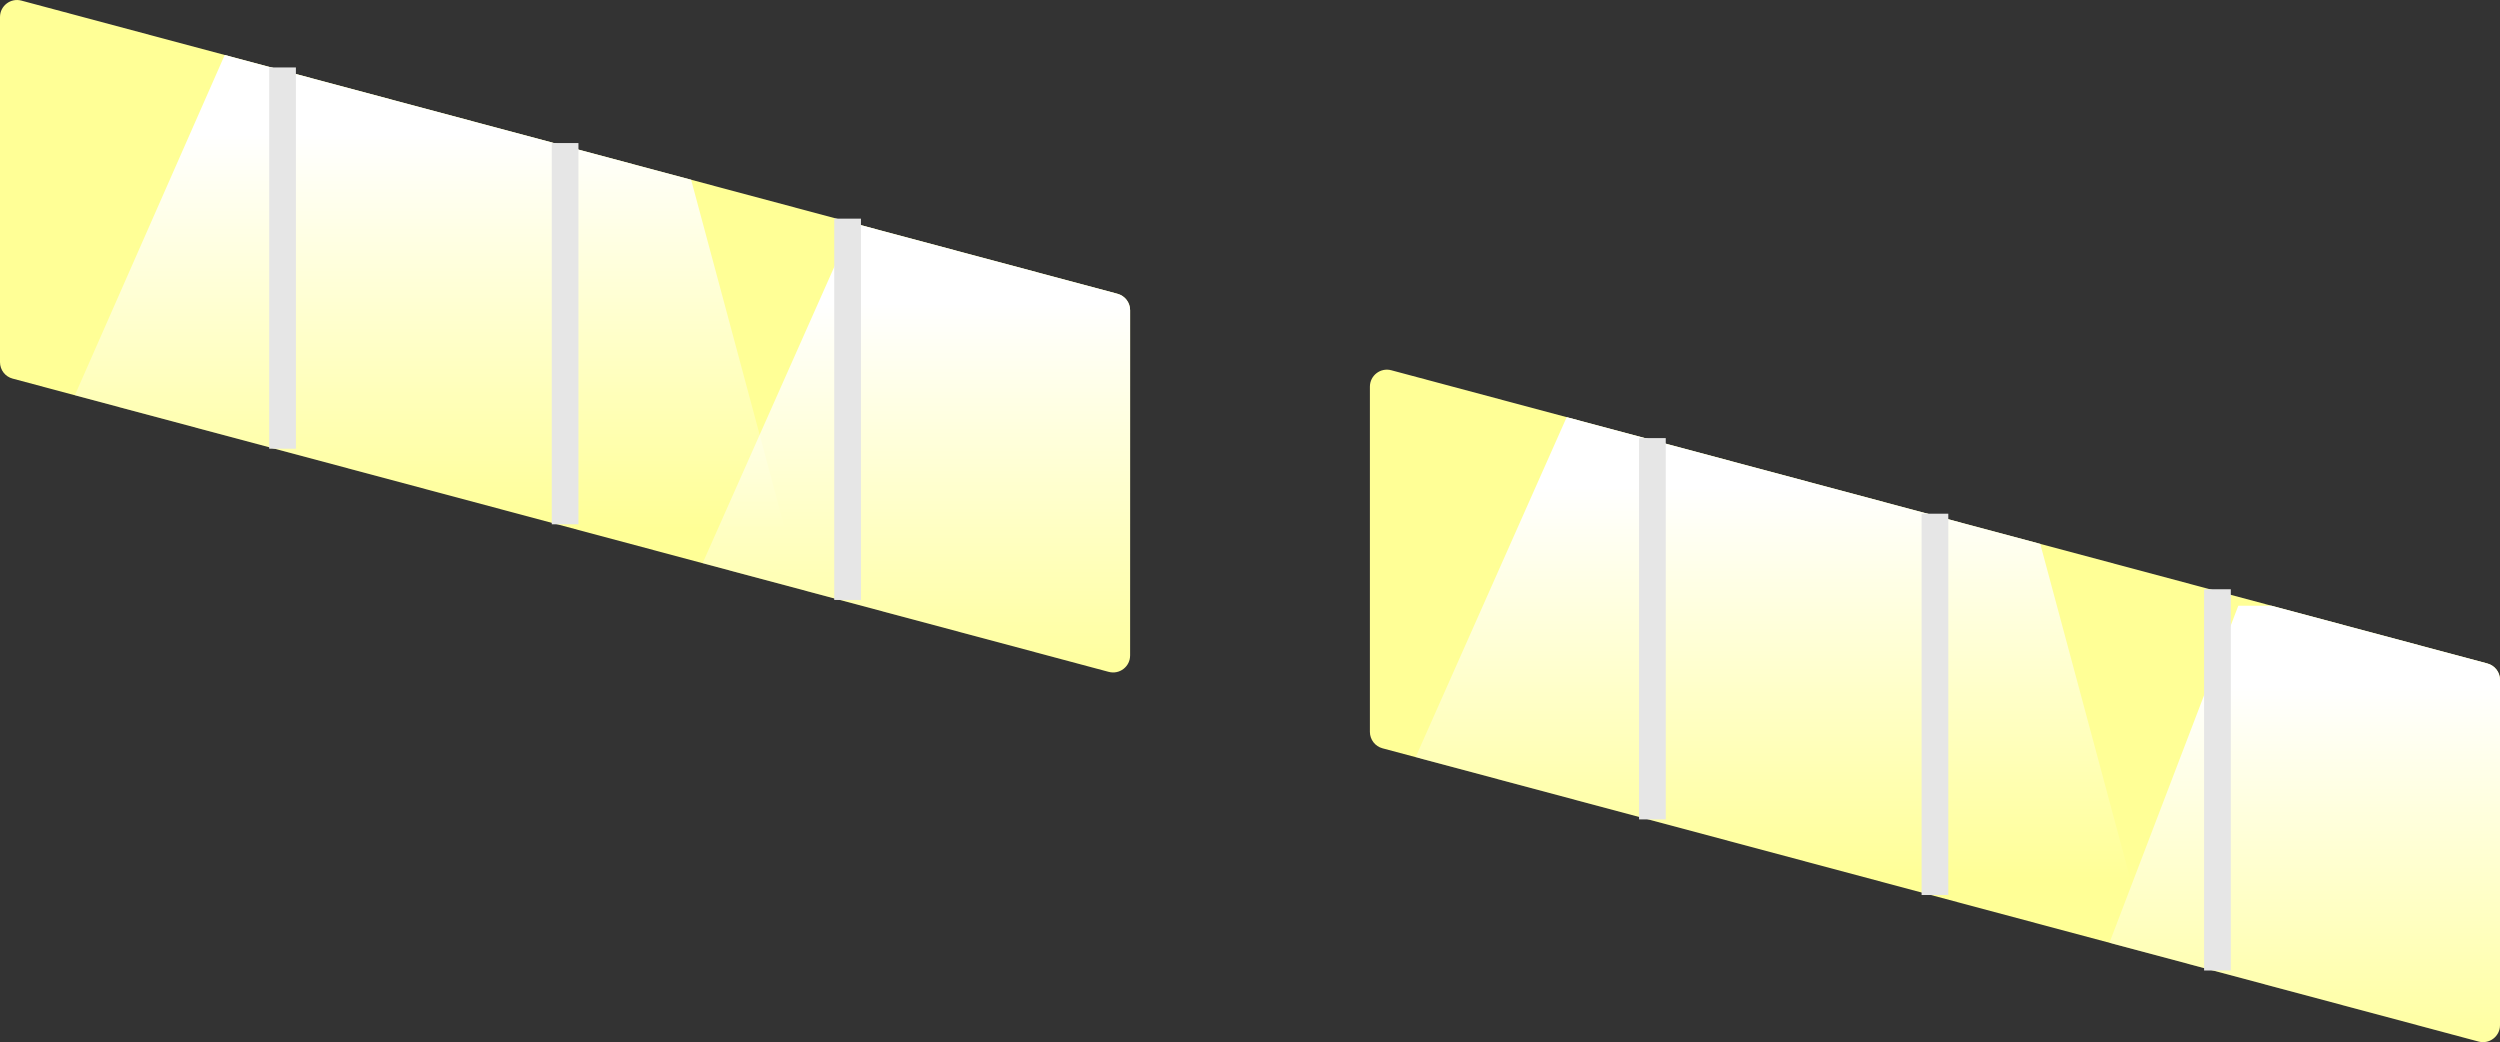 <?xml version="1.0" encoding="utf-8"?>
<!-- Generator: Adobe Illustrator 22.1.0, SVG Export Plug-In . SVG Version: 6.00 Build 0)  -->
<svg version="1.1" id="レイヤー_1" xmlns="http://www.w3.org/2000/svg" xmlns:xlink="http://www.w3.org/1999/xlink" x="0px"
	 y="0px" viewBox="0 0 50 20.842" style="enable-background:new 0 0 50 20.842;" xml:space="preserve">
<rect x="0" y="0" width="50" height="20.842" fill="#333333" stroke="none"/>
<style type="text/css">
	.st0{clip-path:url(#SVGID_2_);fill:url(#SVGID_3_);}
	.st1{clip-path:url(#SVGID_2_);fill:url(#SVGID_4_);}
	.st2{clip-path:url(#SVGID_6_);fill:url(#SVGID_7_);}
	.st3{clip-path:url(#SVGID_6_);fill:url(#SVGID_8_);}
	.st4{fill:#E6E6E6;}
</style>
<g>
	<g>
		<defs>
			<path id="SVGID_1_" d="M22.174,13.437L0.252,7.572C0.104,7.533,0,7.398,0,7.243V0.341c0-0.224,0.212-0.387,0.428-0.329
				L22.35,5.876c0.149,0.04,0.252,0.175,0.252,0.329v6.903C22.603,13.332,22.391,13.495,22.174,13.437z"/>
		</defs>
		<use xlink:href="#SVGID_1_"  style="overflow:visible;fill:#FFFF96;"/>
		<clipPath id="SVGID_2_">
			<use xlink:href="#SVGID_1_"  style="overflow:visible;"/>
		</clipPath>
		<linearGradient id="SVGID_3_" gradientUnits="userSpaceOnUse" x1="7.509" y1="2.678" x2="7.509" y2="10.595">
			<stop  offset="0" style="stop-color:#FFFFFF"/>
			<stop  offset="1" style="stop-color:#FFFFFF;stop-opacity:0"/>
		</linearGradient>
		<polyline class="st0" points="-2.246,16.404 4.501,1.085 13.148,1.085 17.264,16.404 		"/>
		<linearGradient id="SVGID_4_" gradientUnits="userSpaceOnUse" x1="20.051" y1="6.058" x2="20.051" y2="13.975">
			<stop  offset="0" style="stop-color:#FFFFFF"/>
			<stop  offset="1" style="stop-color:#FFFFFF;stop-opacity:0"/>
		</linearGradient>
		<polyline class="st1" points="10.267,19.784 17.073,4.465 25.72,4.465 29.836,19.784 		"/>
	</g>
	<g>
		<defs>
			<path id="SVGID_5_" d="M49.748,13.27C49.896,13.31,50,13.444,50,13.599v6.903c0,0.224-0.212,0.387-0.428,0.329L27.65,14.966
				c-0.149-0.04-0.252-0.175-0.252-0.329V7.734c0-0.224,0.212-0.387,0.428-0.329"/>
		</defs>
		<use xlink:href="#SVGID_5_"  style="overflow:visible;fill:#FFFF96;"/>
		<clipPath id="SVGID_6_">
			<use xlink:href="#SVGID_5_"  style="overflow:visible;"/>
		</clipPath>
		<linearGradient id="SVGID_7_" gradientUnits="userSpaceOnUse" x1="34.402" y1="9.735" x2="34.402" y2="17.652">
			<stop  offset="0" style="stop-color:#FFFFFF"/>
			<stop  offset="1" style="stop-color:#FFFFFF;stop-opacity:0"/>
		</linearGradient>
		<polyline class="st2" points="24.618,23.461 31.423,8.142 40.07,8.142 44.187,23.461 		"/>
		<linearGradient id="SVGID_8_" gradientUnits="userSpaceOnUse" x1="48.219" y1="13.708" x2="48.219" y2="21.625">
			<stop  offset="0" style="stop-color:#FFFFFF"/>
			<stop  offset="1" style="stop-color:#FFFFFF;stop-opacity:0"/>
		</linearGradient>
		<polyline class="st3" points="38.909,27.434 44.766,12.115 53.413,12.115 57.53,27.434 		"/>
	</g>
	<rect x="16.685" y="4.373" class="st4" width="0.534" height="7.626"/>
	<rect x="11.035" y="2.861" class="st4" width="0.534" height="7.625"/>
	<rect x="5.384" y="1.349" class="st4" width="0.534" height="7.625"/>
	<rect x="44.082" y="11.785" class="st4" width="0.534" height="7.625"/>
	<rect x="38.432" y="10.274" class="st4" width="0.534" height="7.626"/>
	<rect x="32.781" y="8.762" class="st4" width="0.534" height="7.626"/>
</g>
</svg>
